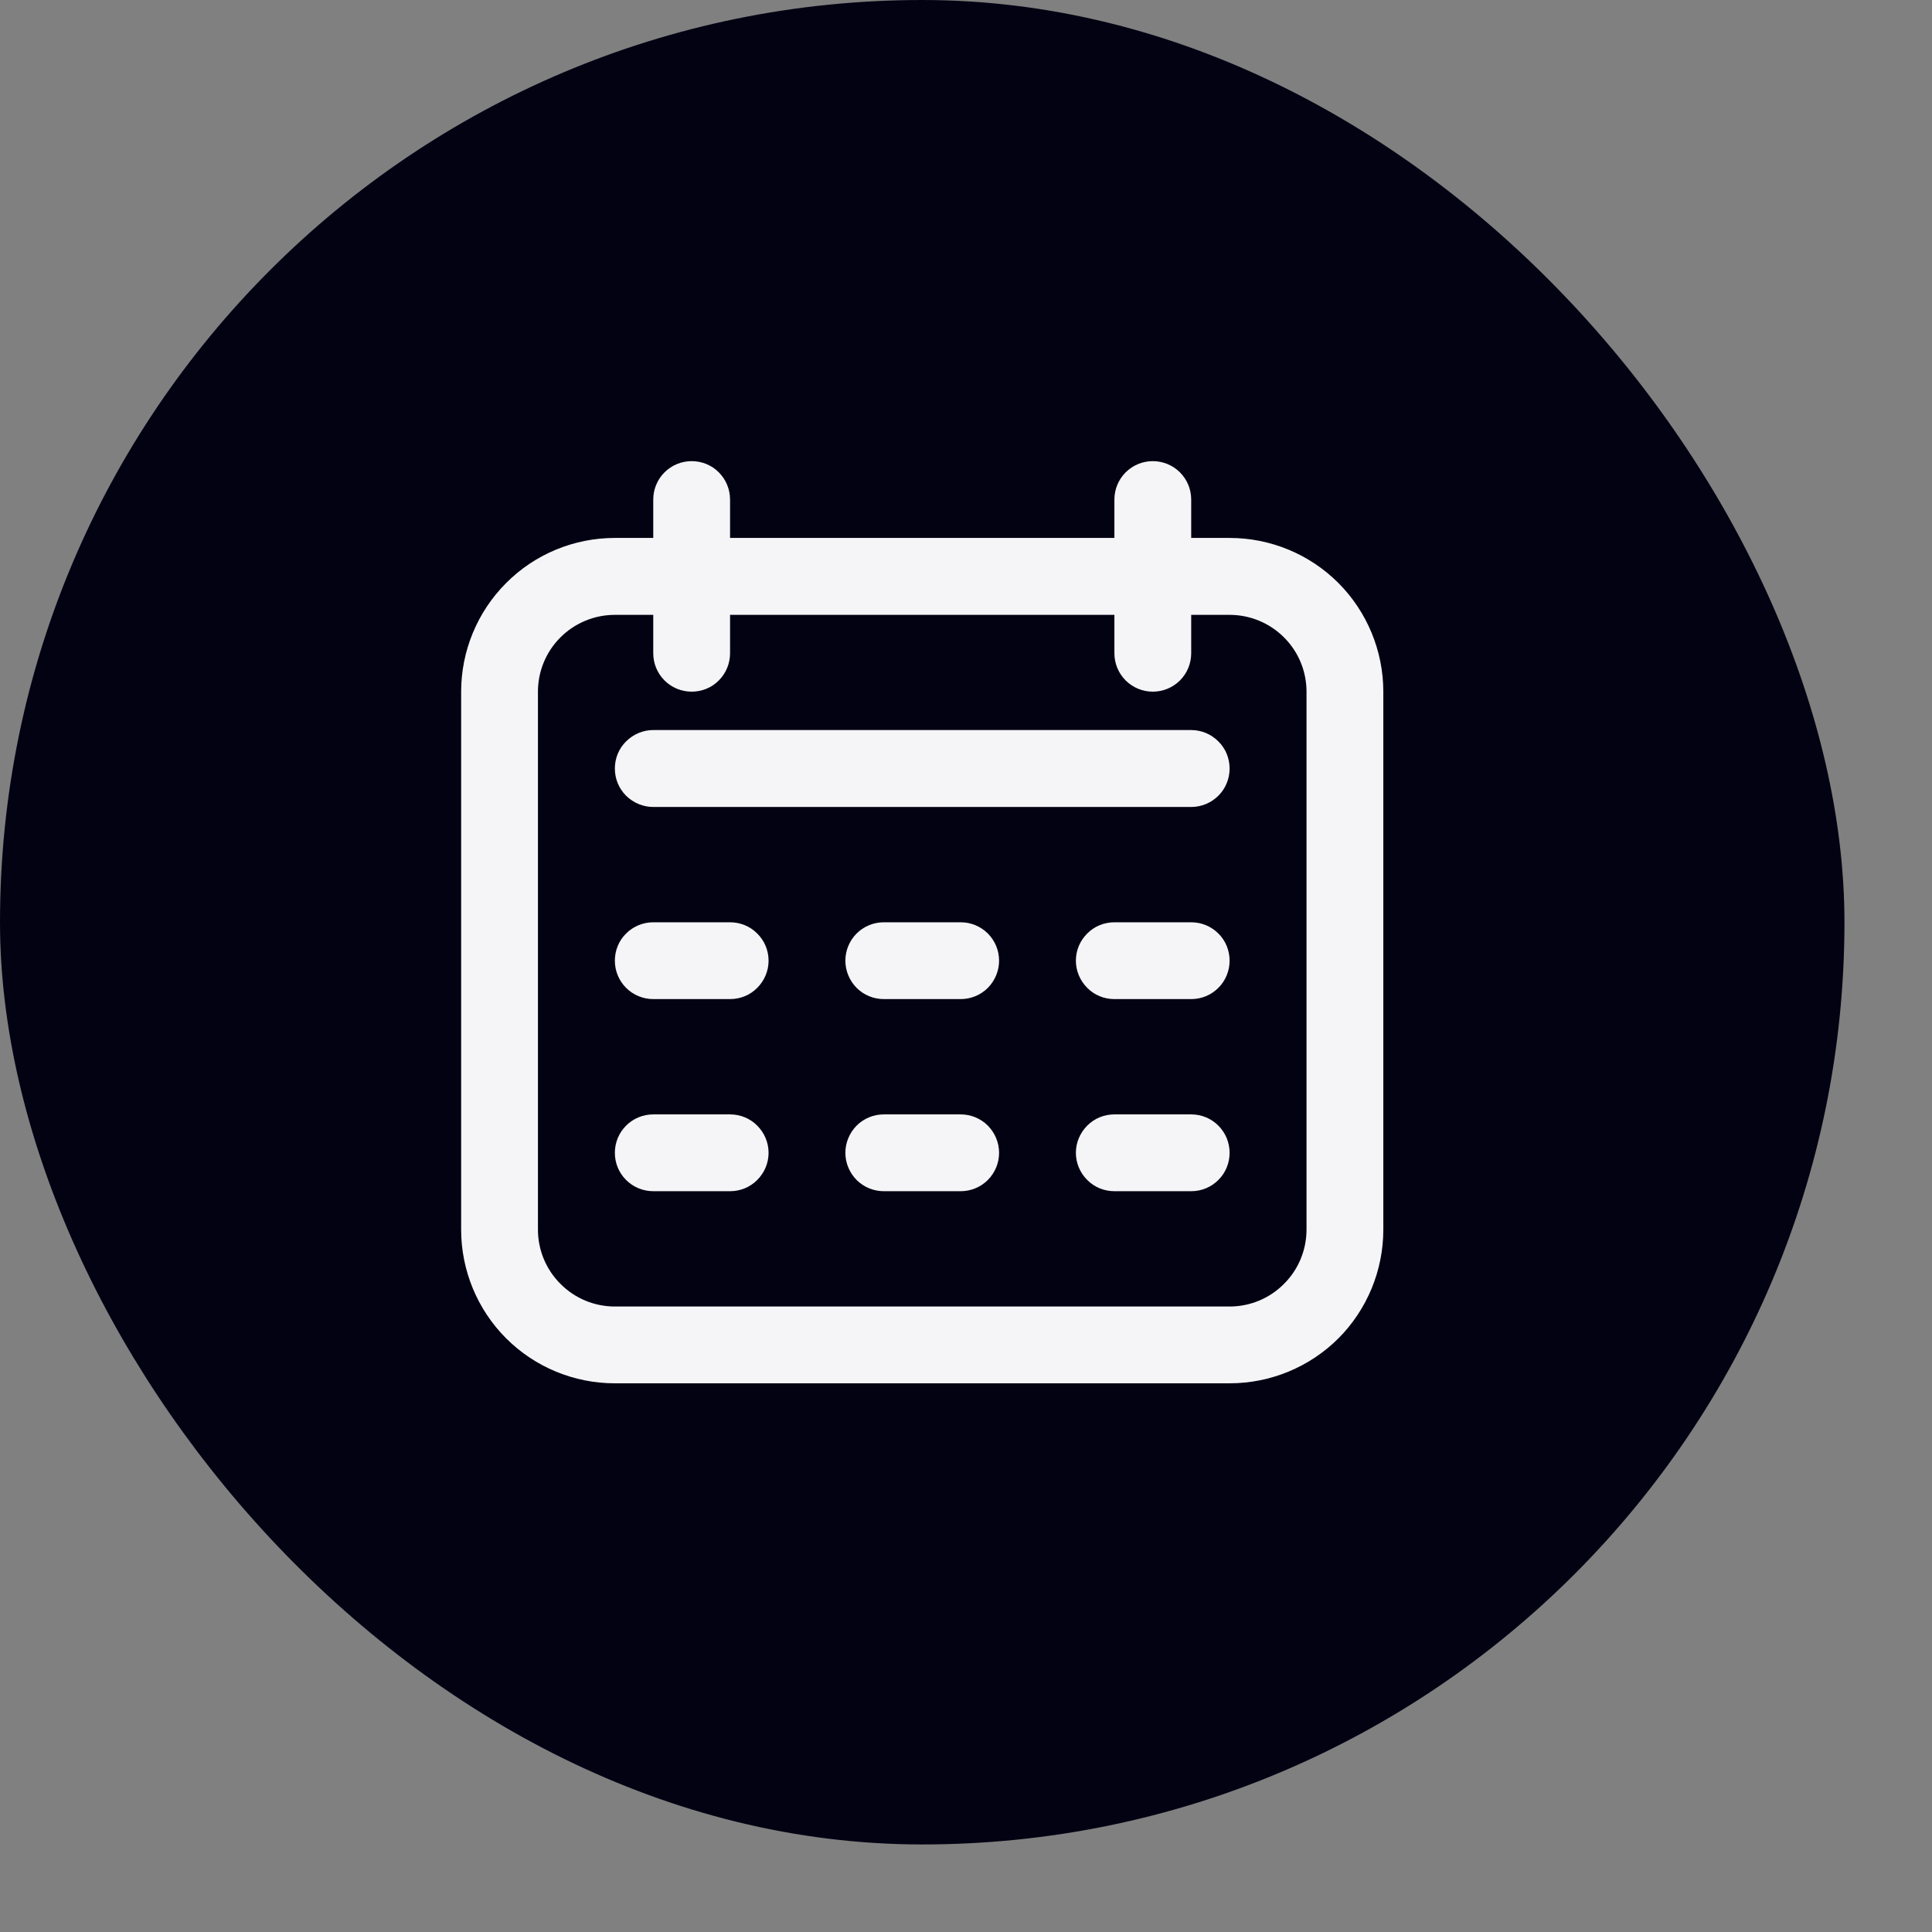 <?xml version="1.0" encoding="utf-8"?>
<svg xmlns="http://www.w3.org/2000/svg" fill="none" height="100%" overflow="visible" preserveAspectRatio="none" style="display: block;" viewBox="0 0 16 16" width="100%">
<rect x="0" y="0" width="16" height="16" fill="#808080" stroke="none"/>
<g id="Time Icon">
<rect fill="#030213" height="15.275" rx="7.638" width="15.275"/>
<g id="Icons">
<path d="M10.183 4.455H9.865V4.137C9.865 4.053 9.832 3.972 9.772 3.912C9.712 3.852 9.631 3.819 9.547 3.819C9.463 3.819 9.382 3.852 9.322 3.912C9.262 3.972 9.229 4.053 9.229 4.137V4.455H6.046V4.137C6.046 4.053 6.013 3.972 5.953 3.912C5.894 3.852 5.813 3.819 5.728 3.819C5.644 3.819 5.563 3.852 5.503 3.912C5.443 3.972 5.41 4.053 5.41 4.137V4.455H5.092C4.754 4.455 4.43 4.589 4.192 4.828C3.953 5.067 3.819 5.391 3.819 5.728L3.819 10.183C3.819 10.521 3.953 10.845 4.192 11.084C4.43 11.322 4.754 11.456 5.092 11.456H10.183C10.521 11.456 10.845 11.322 11.084 11.084C11.322 10.845 11.456 10.521 11.456 10.183V5.728C11.456 5.391 11.322 5.067 11.084 4.828C10.845 4.589 10.521 4.455 10.183 4.455ZM10.82 10.183C10.82 10.352 10.753 10.514 10.633 10.633C10.514 10.753 10.352 10.82 10.183 10.82H5.092C4.923 10.82 4.761 10.753 4.642 10.633C4.522 10.514 4.455 10.352 4.455 10.183V5.728C4.455 5.559 4.522 5.397 4.642 5.278C4.761 5.159 4.923 5.092 5.092 5.092H5.41V5.41C5.41 5.494 5.443 5.575 5.503 5.635C5.563 5.695 5.644 5.728 5.728 5.728C5.813 5.728 5.894 5.695 5.953 5.635C6.013 5.575 6.046 5.494 6.046 5.41V5.092H9.229V5.41C9.229 5.494 9.262 5.575 9.322 5.635C9.382 5.695 9.463 5.728 9.547 5.728C9.631 5.728 9.712 5.695 9.772 5.635C9.832 5.575 9.865 5.494 9.865 5.41V5.092H10.183C10.352 5.092 10.514 5.159 10.633 5.278C10.753 5.397 10.82 5.559 10.82 5.728V10.183Z" fill="#F5F5F7" id="Vector"/>
<path d="M9.865 6.046H5.41C5.326 6.046 5.245 6.08 5.185 6.14C5.125 6.199 5.092 6.28 5.092 6.365C5.092 6.449 5.125 6.53 5.185 6.59C5.245 6.649 5.326 6.683 5.41 6.683H9.865C9.95 6.683 10.03 6.649 10.09 6.59C10.15 6.53 10.183 6.449 10.183 6.365C10.183 6.28 10.15 6.199 10.09 6.14C10.03 6.08 9.95 6.046 9.865 6.046Z" fill="#F5F5F7" id="Vector_2"/>
<path d="M6.046 7.638H5.41C5.326 7.638 5.245 7.671 5.185 7.731C5.125 7.79 5.092 7.871 5.092 7.956C5.092 8.04 5.125 8.121 5.185 8.181C5.245 8.241 5.326 8.274 5.41 8.274H6.046C6.131 8.274 6.212 8.241 6.271 8.181C6.331 8.121 6.365 8.04 6.365 7.956C6.365 7.871 6.331 7.79 6.271 7.731C6.212 7.671 6.131 7.638 6.046 7.638Z" fill="#F5F5F7" id="Vector_3"/>
<path d="M6.046 9.229H5.41C5.326 9.229 5.245 9.262 5.185 9.322C5.125 9.382 5.092 9.463 5.092 9.547C5.092 9.632 5.125 9.712 5.185 9.772C5.245 9.832 5.326 9.865 5.41 9.865H6.046C6.131 9.865 6.212 9.832 6.271 9.772C6.331 9.712 6.365 9.632 6.365 9.547C6.365 9.463 6.331 9.382 6.271 9.322C6.212 9.262 6.131 9.229 6.046 9.229Z" fill="#F5F5F7" id="Vector_4"/>
<path d="M7.956 7.638H7.319C7.235 7.638 7.154 7.671 7.094 7.731C7.035 7.79 7.001 7.871 7.001 7.956C7.001 8.04 7.035 8.121 7.094 8.181C7.154 8.241 7.235 8.274 7.319 8.274H7.956C8.04 8.274 8.121 8.241 8.181 8.181C8.24 8.121 8.274 8.04 8.274 7.956C8.274 7.871 8.24 7.79 8.181 7.731C8.121 7.671 8.04 7.638 7.956 7.638Z" fill="#F5F5F7" id="Vector_5"/>
<path d="M7.956 9.229H7.319C7.235 9.229 7.154 9.262 7.094 9.322C7.035 9.382 7.001 9.463 7.001 9.547C7.001 9.632 7.035 9.712 7.094 9.772C7.154 9.832 7.235 9.865 7.319 9.865H7.956C8.04 9.865 8.121 9.832 8.181 9.772C8.24 9.712 8.274 9.632 8.274 9.547C8.274 9.463 8.24 9.382 8.181 9.322C8.121 9.262 8.04 9.229 7.956 9.229Z" fill="#F5F5F7" id="Vector_6"/>
<path d="M9.865 7.638H9.229C9.144 7.638 9.063 7.671 9.004 7.731C8.944 7.79 8.91 7.871 8.91 7.956C8.91 8.04 8.944 8.121 9.004 8.181C9.063 8.241 9.144 8.274 9.229 8.274H9.865C9.95 8.274 10.03 8.241 10.09 8.181C10.15 8.121 10.183 8.04 10.183 7.956C10.183 7.871 10.15 7.79 10.09 7.731C10.03 7.671 9.95 7.638 9.865 7.638Z" fill="#F5F5F7" id="Vector_7"/>
<path d="M9.865 9.229H9.229C9.144 9.229 9.063 9.262 9.004 9.322C8.944 9.382 8.91 9.463 8.91 9.547C8.91 9.632 8.944 9.712 9.004 9.772C9.063 9.832 9.144 9.865 9.229 9.865H9.865C9.95 9.865 10.03 9.832 10.09 9.772C10.15 9.712 10.183 9.632 10.183 9.547C10.183 9.463 10.15 9.382 10.09 9.322C10.03 9.262 9.95 9.229 9.865 9.229Z" fill="#F5F5F7" id="Vector_8"/>
</g>
</g>
</svg>